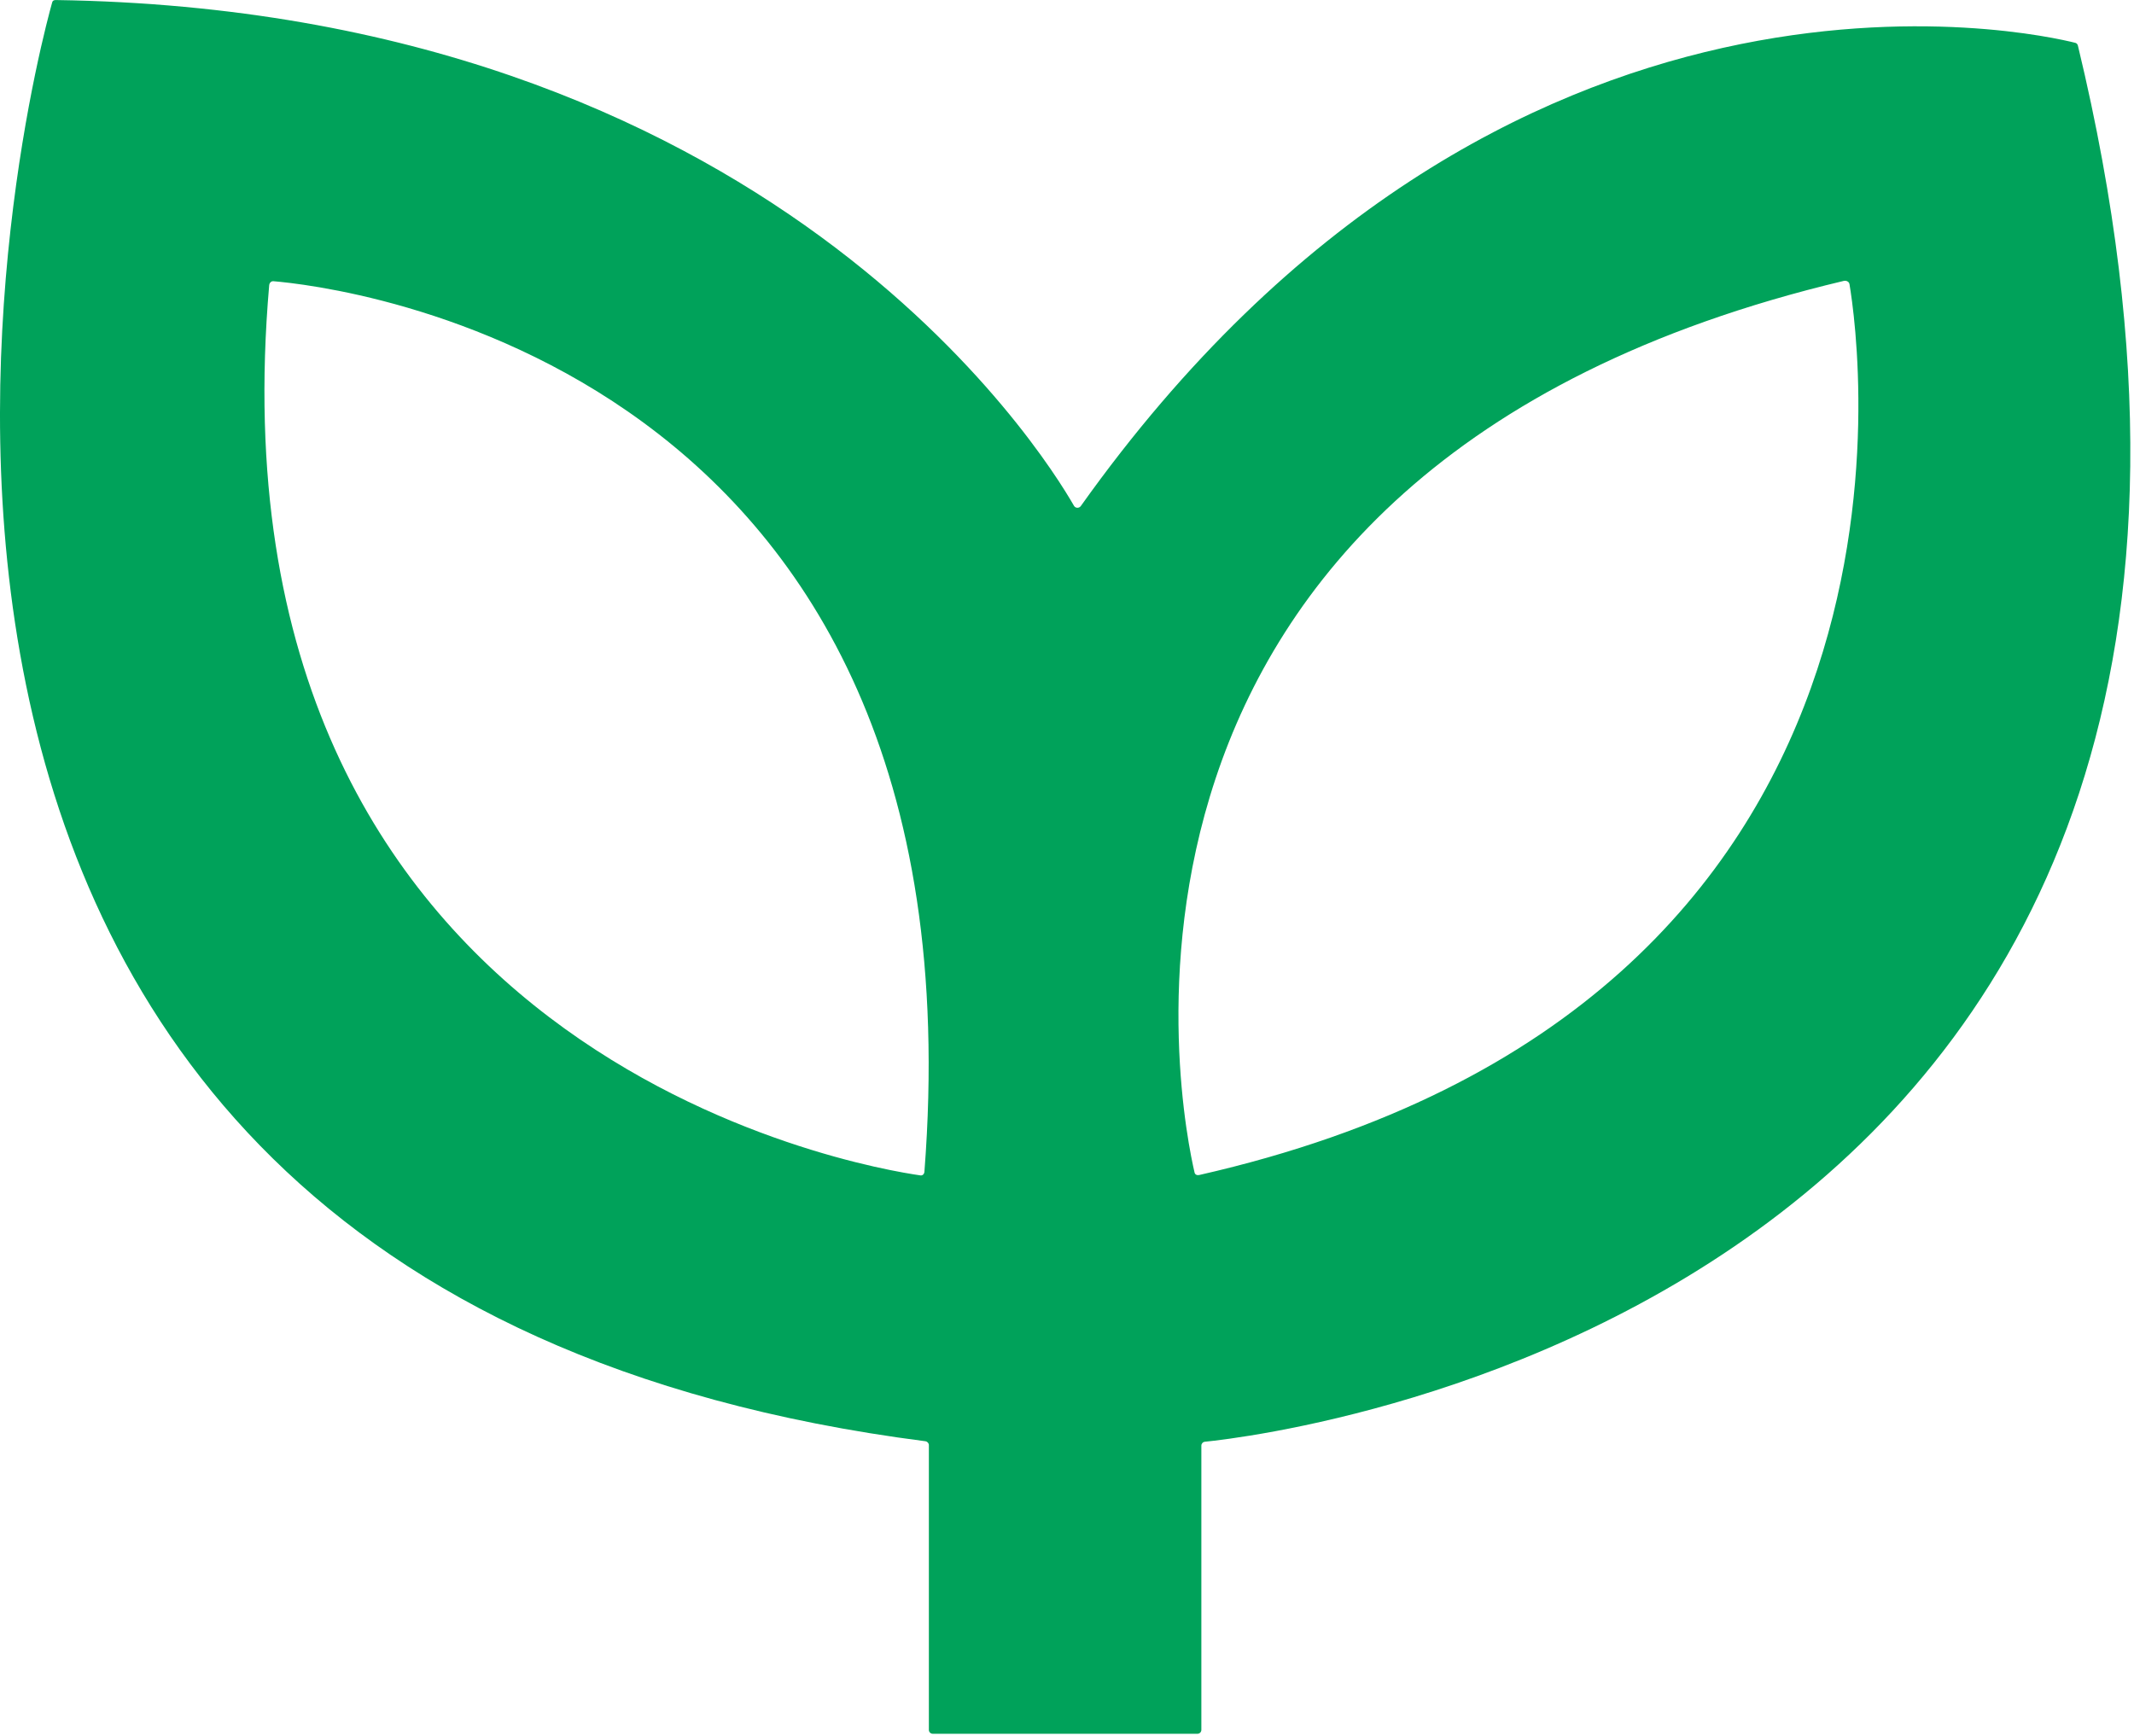 <svg width="220" height="179" viewBox="0 0 220 179" fill="none" xmlns="http://www.w3.org/2000/svg">
<path d="M214.219 4.709C214.185 4.568 214.092 4.453 213.951 4.417C210.129 3.453 155.072 -9.16 111.424 52.176C111.251 52.42 110.87 52.412 110.721 52.152C107.495 46.526 79.193 1.09 5.759 0.004C5.579 0.002 5.433 0.053 5.385 0.226C3.685 6.289 -30.112 132.467 95.398 148.6C95.597 148.626 95.76 148.798 95.76 148.999V178.362C95.76 178.583 95.939 178.762 96.16 178.762H123.451C123.672 178.762 123.851 178.583 123.851 178.362V149.056C123.851 148.848 124.006 148.674 124.213 148.653C131.478 147.918 245.438 134.277 214.219 4.709ZM95.301 120.813C95.283 121.039 95.123 121.222 94.899 121.191C89.26 120.394 20.84 109.074 27.751 29.415C27.771 29.18 27.947 28.976 28.181 28.995C33.957 29.469 101.8 36.807 95.301 120.813ZM123.623 121.152C123.413 121.2 123.202 121.113 123.153 120.903C121.901 115.574 107.879 48.499 190.082 28.962C190.333 28.903 190.624 29.037 190.667 29.291C191.705 35.458 201.389 103.504 123.623 121.152Z" fill="#00A25A"/>
</svg>
